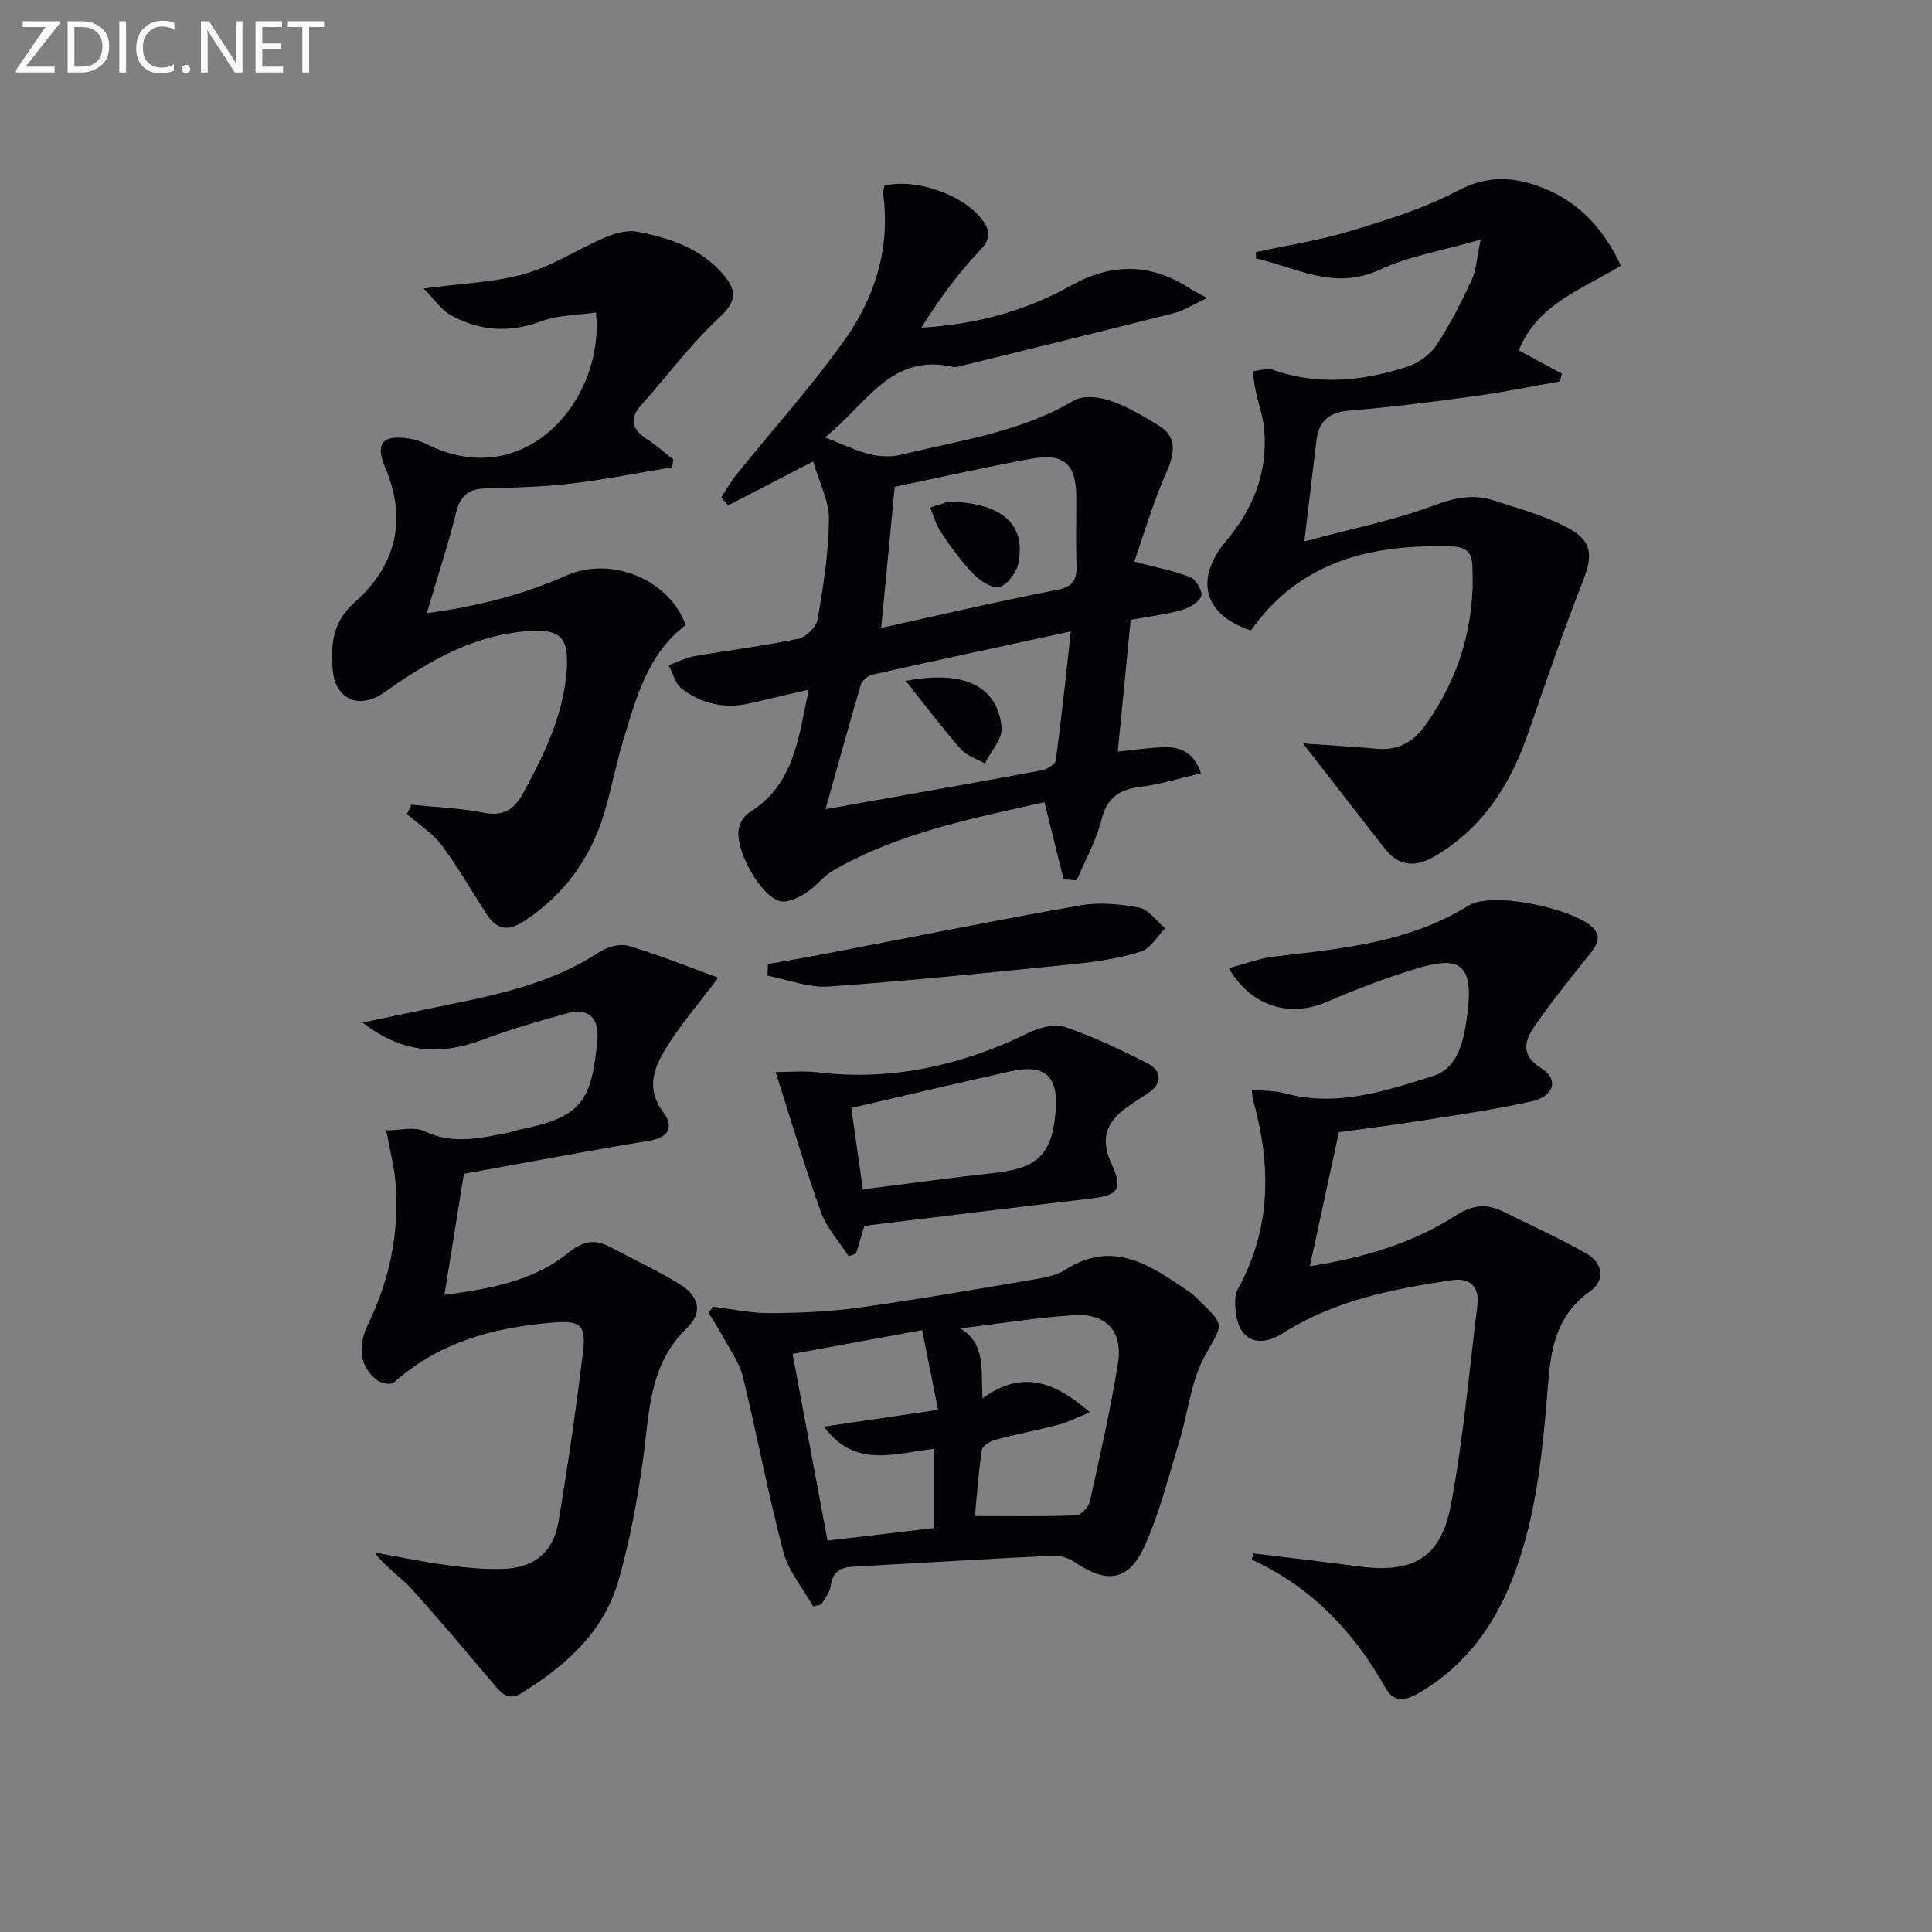 <svg enable-background="new 0 0 400 400" viewBox="0 0 400 400" xmlns="http://www.w3.org/2000/svg"><rect x="0" y="0" width="400" height="400" fill="#808080" stroke="none"/><g fill="#010106"><path d="m220.21 182.06c-1.29-5.19-2.57-10.37-3.97-15.98-14.95 3.39-30.08 6.29-43.65 14.1-2.12 1.22-3.68 3.39-5.77 4.71-1.53.97-3.67 2.04-5.24 1.7-4.14-.9-9.62-10.93-8.58-15.21.29-1.17 1.13-2.54 2.13-3.16 9.25-5.7 10.16-15.25 12.31-25.45-4.61 1.08-8.37 1.98-12.14 2.84-5.17 1.19-10 .16-14.13-3.01-1.36-1.05-1.85-3.22-2.74-4.88 1.76-.63 3.48-1.53 5.3-1.85 7.18-1.26 14.43-2.14 21.56-3.63 1.59-.33 3.72-2.42 3.99-3.98 1.17-6.86 2.27-13.81 2.34-20.74.04-3.82-2.02-7.67-3.27-11.97-6.7 3.46-12.15 6.27-17.59 9.08-.48-.55-.97-1.09-1.45-1.64 1.05-1.58 1.98-3.26 3.16-4.73 7.49-9.3 15.53-18.2 22.43-27.92 6.26-8.8 9.44-18.95 7.97-30.07-.08-.61.17-1.27.26-1.84 6.66-1.57 16.36 1.94 20.21 7.07 1.95 2.59 1.64 4.21-.76 6.7-4.5 4.67-8.27 10.04-11.84 15.65 11.29-.69 21.55-3.43 31.07-8.76 8.24-4.62 16.43-4.66 24.47.59.81.53 1.7.95 3.65 2.03-3.3 1.54-4.95 2.65-6.76 3.1-14.78 3.74-29.58 7.35-44.38 11-.48.12-1.02.27-1.48.17-12.88-3.01-17.96 7.82-26.52 14.59 5.78 2.14 10.13 4.98 16.12 3.51 12.06-2.96 24.44-4.63 35.43-11.16 1.88-1.12 5.24-.75 7.53.04 3.57 1.22 6.92 3.21 10.15 5.22 3.53 2.2 3.32 5.47 1.57 9.38-2.79 6.23-4.69 12.87-6.74 18.71 4.77 1.27 8.36 1.93 11.67 3.27 1.15.47 2.57 3.06 2.19 3.91-.6 1.33-2.53 2.43-4.11 2.86-3.32.92-6.77 1.34-10.5 2.02-.89 9.11-1.77 17.99-2.68 27.28 3.2-.32 6.24-.79 9.3-.89 3.27-.11 6.27.59 7.93 5.38-4.33 1-8.34 2.28-12.45 2.79-4.43.55-7.02 2.2-8.17 6.88-1.07 4.32-3.37 8.35-5.12 12.5-.91-.06-1.8-.14-2.7-.21zm-49.3-14.52c15.56-2.77 30.19-5.34 44.79-8.05 1.1-.2 2.79-1.26 2.9-2.1 1.16-8.62 2.06-17.28 3.11-26.67-14.58 3.16-27.84 5.99-41.06 8.95-.93.21-2.14 1.18-2.4 2.04-2.48 8.38-4.8 16.8-7.34 25.83zm14.33-66.74c-.91 9.49-1.83 19.03-2.8 29.2 12.24-2.69 24.27-5.52 36.4-7.87 3.57-.69 4.15-2.33 4.04-5.38-.17-4.65-.02-9.31-.05-13.96-.04-6.7-2.56-9.04-9.3-7.81-9.89 1.8-19.7 4.03-28.29 5.82z"/><path d="m259.54 321.62c7.2.89 14.41 1.7 21.59 2.67 11.3 1.53 17.15-1.59 19.25-12.66 2.58-13.66 3.77-27.58 5.5-41.4.49-3.95-1.68-5.74-5.36-5.18-12.17 1.84-24.25 4.18-34.84 10.94-5.14 3.28-9.33 1.5-9.87-4.69-.13-1.45-.19-3.19.46-4.38 6.96-12.6 6.93-25.71 3.17-39.15-.13-.47-.13-.97-.28-2.16 2.43.25 4.75.17 6.88.75 10.71 2.91 20.81-.49 30.65-3.58 5.51-1.73 6.51-7.99 7.17-13.35 1.35-10.99-2.78-11.27-11.02-8.76-6.18 1.88-12.25 4.22-18.18 6.78-6.92 2.99-15.17 1.63-20.26-7 3.34-.88 6.37-2.06 9.49-2.42 13.88-1.6 27.79-2.88 40.09-10.5 4.98-3.09 20.8.51 25.22 4.01 3.01 2.38 1.15 4.51-.64 6.73-3.74 4.65-7.48 9.32-10.85 14.23-2.06 2.99-2.95 5.95 1.38 8.66 3.7 2.31 2.71 5.82-2.04 6.88-7.6 1.69-15.34 2.79-23.03 4.01-5.72.91-11.46 1.62-16.82 2.36-2.01 9.29-3.95 18.29-6 27.74 10.72-1.69 21.01-4.59 30.18-10.48 3.38-2.17 6.33-2.56 9.75-.87 5.79 2.87 11.69 5.54 17.3 8.72 3.42 1.94 4.02 5.52.78 7.82-8.63 6.12-8.32 15.36-9.1 24.16-1.07 12.12-2.56 24.11-7.03 35.52-3.81 9.72-9.73 17.75-18.82 23.21-2.61 1.57-5.43 2.71-7.31-.62-6.59-11.69-15.37-21.05-27.82-26.7.15-.42.28-.86.41-1.29z"/><path d="m269.78 153.92c5.75.41 10.49.67 15.22 1.1 4.43.4 7.58-1.32 10.16-4.94 7.01-9.87 10.22-20.76 9.69-32.83-.13-2.92-1.26-4.02-4.25-4.11-16.6-.53-31.46 2.98-41.62 17.39-9.7-3.18-11.82-10.56-5.11-18.54 5.66-6.73 8.58-14.19 7.89-22.91-.22-2.76-1.21-5.46-1.79-8.19-.28-1.32-.43-2.68-.63-4.02 1.39-.13 2.96-.74 4.15-.32 9.37 3.34 18.66 2.33 27.81-.6 2.3-.74 4.75-2.47 6.07-4.45 2.84-4.26 5.15-8.91 7.34-13.56.93-1.99 1.01-4.37 1.85-8.34-7.9 2.28-14.82 3.42-20.96 6.26-9.48 4.37-17.2-.51-25.56-2.35-.01-.44-.01-.88-.02-1.32 6.51-1.41 13.14-2.42 19.49-4.34 7.6-2.3 15.33-4.69 22.31-8.37 5.63-2.96 10.72-2.97 16.18-1.12 8.14 2.77 13.76 8.38 17.58 16.66-7.89 4.83-17.27 7.86-21.13 17.52 2.93 1.58 5.93 3.21 8.93 4.83-.13.53-.25 1.06-.38 1.59-5.79 1.02-11.55 2.21-17.36 3.01-8.72 1.19-17.45 2.32-26.21 3.03-4.27.35-6.39 2.16-6.88 6.25-.75 6.37-1.53 12.74-2.5 20.84 9.74-2.61 18.49-4.34 26.74-7.42 4.34-1.62 8.2-2.44 12.43-1.07 5.18 1.68 10.54 3.13 15.31 5.65 5.28 2.79 5.26 5.84 3.12 11.27-4.14 10.49-7.75 21.19-11.47 31.84-3.62 10.35-9.29 19.06-18.94 24.82-4.02 2.4-7.53 2.34-10.53-1.49-5.43-6.9-10.77-13.84-16.93-21.77z"/><path d="m96.05 243.02c-1.27 7.91-2.62 16.24-4.04 25.08 8.97-1.25 18.16-2.66 25.65-8.72 2.93-2.37 5.38-2.93 8.54-1.26 4.84 2.56 9.84 4.87 14.49 7.74 4.1 2.53 4.88 5.86 1.51 9.12-8.04 7.76-7.73 17.85-9.13 27.66-1.19 8.33-2.73 16.68-5.07 24.75-3.08 10.61-10.99 17.57-20.1 23.2-2.94 1.82-4.48-.49-6.13-2.44-5.48-6.45-10.9-12.97-16.6-19.23-2.24-2.45-5.17-4.27-7.62-7.5 5.03.9 10.04 1.97 15.1 2.64 3.93.53 7.94.93 11.88.74 6.16-.3 10.03-3.51 11.07-9.63 1.99-11.76 3.68-23.58 5.12-35.42.7-5.74-.85-6.4-6.71-5.89-12.06 1.06-23.2 4.09-32.47 12.38-.57.51-2.53.19-3.35-.41-3.57-2.6-4.32-6.85-2-11.63 4.52-9.35 6.56-19.17 5.68-29.51-.29-3.42-1.2-6.79-1.91-10.66 2.79 0 5.78-.84 7.88.16 5.95 2.85 11.68 1.45 17.52.29.65-.13 1.27-.39 1.91-.53 12.69-2.59 15.17-5.37 16.39-18.4.46-4.86-1.79-7-6.41-5.71-5.74 1.6-11.51 3.23-17.08 5.34-8.48 3.21-16.42 3.25-25.1-3.47 6.67-1.39 12.32-2.61 17.98-3.75 10.77-2.18 21.42-4.59 30.85-10.73 1.68-1.1 4.35-1.94 6.13-1.42 6.24 1.82 12.29 4.29 18.69 6.61-4.06 5.35-7.48 9.34-10.29 13.72-2.8 4.37-5.03 8.91-1.06 14.21 1.99 2.66 1.44 5.12-2.86 5.81-12.73 2.09-25.43 4.52-38.46 6.86z"/><path d="m85.16 166.61c4.93.5 9.92.66 14.76 1.62 4.15.83 6.42-.39 8.41-4.05 4.23-7.79 8.09-15.59 8.93-24.61.73-7.83-1.15-9.58-8.97-8.82-11.06 1.07-20.08 6.49-28.82 12.66-5.03 3.56-10.06 1.43-10.58-4.69-.44-5.21-.07-9.91 4.49-13.97 8.57-7.61 11.01-17.04 6.36-27.99-2.13-5.02-.5-6.81 4.94-5.96 1.29.2 2.59.62 3.76 1.2 20.56 10.18 36.85-9.6 34.94-27.3-3.8.57-7.81.51-11.32 1.82-6.59 2.46-12.76 2.03-18.71-1.26-2.01-1.11-3.42-3.3-5.65-5.53 7.98-1.08 14.71-1.26 20.97-3.04 5.79-1.65 11.03-5.15 16.63-7.54 2.04-.87 4.57-1.57 6.66-1.17 6.56 1.27 12.91 3.32 17.57 8.6 2.79 3.15 3.35 5.53-.49 9.07-5.94 5.48-10.82 12.1-16.24 18.16-2.73 3.05-1.84 5.18 1.25 7.19 1.87 1.22 3.56 2.72 5.33 4.1-.07.55-.13 1.09-.2 1.64-6.92 1.14-13.8 2.54-20.76 3.36-5.93.7-11.93.87-17.91 1.02-3.55.09-5.23 1.56-6.1 5.06-1.67 6.74-3.86 13.35-6.05 20.77 10.36-1.37 19.83-3.8 28.93-7.8 9.32-4.11 21.27.85 24.68 10.26-7.77 5.88-10.17 14.8-12.83 23.52-1.55 5.07-2.52 10.31-4.04 15.39-2.81 9.41-8.25 16.88-16.54 22.36-3.45 2.28-5.79 1.75-7.89-1.51-3.05-4.75-5.86-9.69-9.24-14.19-1.9-2.52-4.76-4.32-7.18-6.44.31-.65.61-1.29.91-1.93z"/><path d="m147.62 270.54c3.9.47 7.81 1.35 11.71 1.33 6.22-.04 12.49-.3 18.64-1.16 12.16-1.69 24.26-3.82 36.37-5.86 2.11-.36 4.4-.8 6.15-1.92 10.09-6.48 17.9-.81 25.8 4.57.82.56 1.51 1.3 2.23 2 5.34 5.17 4.51 4.72.96 11.16-2.94 5.32-3.52 11.91-5.35 17.88-2.22 7.26-4.05 14.73-7.17 21.59-3.31 7.27-7.82 7.81-14.42 3.31-1.25-.85-3.02-1.42-4.51-1.35-13.78.66-27.54 1.51-41.31 2.26-2.65.14-4.35 1.01-4.71 3.99-.16 1.32-1.25 2.53-1.92 3.79-.57.16-1.14.32-1.71.48-2.12-3.75-5.12-7.26-6.19-11.29-3.17-12-5.44-24.24-8.39-36.3-.72-2.95-2.69-5.61-4.17-8.36-.89-1.66-1.95-3.23-2.93-4.84.29-.43.6-.86.92-1.28zm55.8 18.97c8.52-6.15 15.17-3.2 22.25 2.89-2.48.99-4.43 2-6.5 2.56-4.32 1.15-8.74 1.97-13.06 3.13-1.09.29-2.7 1.24-2.83 2.07-.7 4.7-1.02 9.45-1.43 13.72 7.46 0 14.2.12 20.92-.13 1.02-.04 2.6-1.7 2.86-2.86 2.12-9.53 4.3-19.06 5.84-28.69 1.05-6.58-2.49-10.35-9.19-9.91-7.84.52-15.63 1.8-23.44 2.74 5.33 3.33 4.21 8.44 4.58 14.48zm-9.2 2.38c-1.23-6.15-2.28-11.39-3.31-16.5-9.41 1.73-17.95 3.3-26.81 4.92 2.4 12.86 4.8 25.67 7.23 38.65 7.76-.91 15.06-1.76 22.1-2.59 0-5.9 0-10.98 0-16.41-8.11.89-16.44 4.18-22.83-4.59 7.98-1.17 15.27-2.25 23.62-3.48z"/><path d="m160.59 221.96c2.78 0 5.76-.3 8.66.05 15.47 1.84 29.91-1.44 43.78-8.21 2.23-1.09 5.41-1.88 7.57-1.14 5.94 2.04 11.68 4.75 17.26 7.65 2.25 1.17 2.99 3.63.34 5.63-1.59 1.19-3.33 2.18-4.94 3.34-4.52 3.26-5.41 6.8-3.07 11.82 2.31 4.95 1.38 6.37-4.12 7.02-15.64 1.82-31.27 3.76-47.11 5.68-.53 1.77-1.12 3.75-1.72 5.74-.51.19-1.02.37-1.53.56-1.95-3.04-4.55-5.84-5.74-9.15-3.35-9.3-6.12-18.78-9.38-28.99zm15.66 7.43c.74 5.18 1.54 10.84 2.4 16.86 9.29-1.17 18.25-2.43 27.24-3.41 9.05-.98 11.99-3.87 12.69-13.08.53-6.96-2.32-9.51-9.21-7.98-10.8 2.38-21.55 4.94-33.12 7.61z"/><path d="m158.99 199.6c3.93-.7 7.87-1.36 11.8-2.12 17.59-3.37 35.15-6.92 52.79-10.02 3.96-.7 8.29-.32 12.27.46 2 .39 3.6 2.78 5.39 4.27-1.65 1.66-3.03 4.18-5 4.81-4.38 1.38-9.03 2.11-13.62 2.57-17 1.73-34.01 3.47-51.05 4.68-4.15.29-8.44-1.44-12.67-2.25.02-.8.05-1.6.09-2.4z"/><path d="m187.52 140.98c12.15-2.36 19.02 1.14 19.85 9.59.23 2.37-2.23 5-3.46 7.51-1.69-.97-3.77-1.6-4.99-2.99-3.76-4.28-7.19-8.84-11.4-14.11z"/><path d="m196.51 103.83c11.18.34 15.89 4.82 14.34 12.76-.37 1.91-2.22 4.42-3.9 4.92-1.44.43-4.02-1.23-5.39-2.64-2.52-2.59-4.66-5.6-6.7-8.61-1.05-1.54-1.55-3.44-2.29-5.18 1.77-.57 3.55-1.13 3.94-1.25z"/></g><path d="m12.4 4.8-7.1 9h6v1.2h-8v-.5l6.1-8.9h-4.7v-1.2h7.6v.4z" fill="#fafbfa"/><path d="m14 14v-9.6h3c1.6 0 2.9.5 4 1.4s1.6 2.2 1.6 3.8-.5 3-1.6 3.9-2.4 1.5-4 1.5h-3zm1.4-8.4v8.2h1.6c1.3 0 2.4-.4 3.1-1.1s1.1-1.8 1.1-3.1-.4-2.3-1.2-3-1.8-1-3.1-1z" fill="#fafbfa"/><path d="m26.1 4.4v10.6h-1.4v-10.6z" fill="#fafbfa"/><path d="m36.1 14.6c-.8.4-1.8.6-2.9.6-1.5 0-2.7-.5-3.6-1.4s-1.4-2.2-1.4-3.8c0-1.7.5-3.1 1.5-4.1s2.3-1.6 3.9-1.6c1 0 1.8.1 2.5.4v1.4c-.8-.4-1.6-.6-2.5-.6-1.2 0-2.1.4-2.9 1.2s-1.1 1.8-1.1 3.2c0 1.3.3 2.3 1 3s1.6 1.1 2.7 1.1c1 0 2-.2 2.7-.7v1.3z" fill="#fafbfa"/><path d="m37.6 14.3c0-.2.1-.5.3-.6s.4-.3.6-.3c.3 0 .5.1.6.3s.3.4.3.6-.1.4-.3.6-.4.3-.6.3c-.3 0-.5-.1-.6-.3s-.3-.4-.3-.6z" fill="#fafbfa"/><path d="m50.2 15h-1.6l-5.3-8.2c-.2-.2-.3-.5-.4-.7 0 .2.1.7.1 1.5v7.4h-1.4v-10.6h1.7l5.2 8.1c.2.4.4.6.4.7 0-.3-.1-.8-.1-1.5v-7.3h1.4z" fill="#fafbfa"/><path d="m58.6 15h-5.7v-10.6h5.5v1.2h-4.1v3.4h3.8v1.2h-3.8v3.6h4.3z" fill="#fafbfa"/><path d="m67.1 5.6h-3.1v9.4h-1.4v-9.4h-3v-1.2h7.5z" fill="#fafbfa"/></svg>
